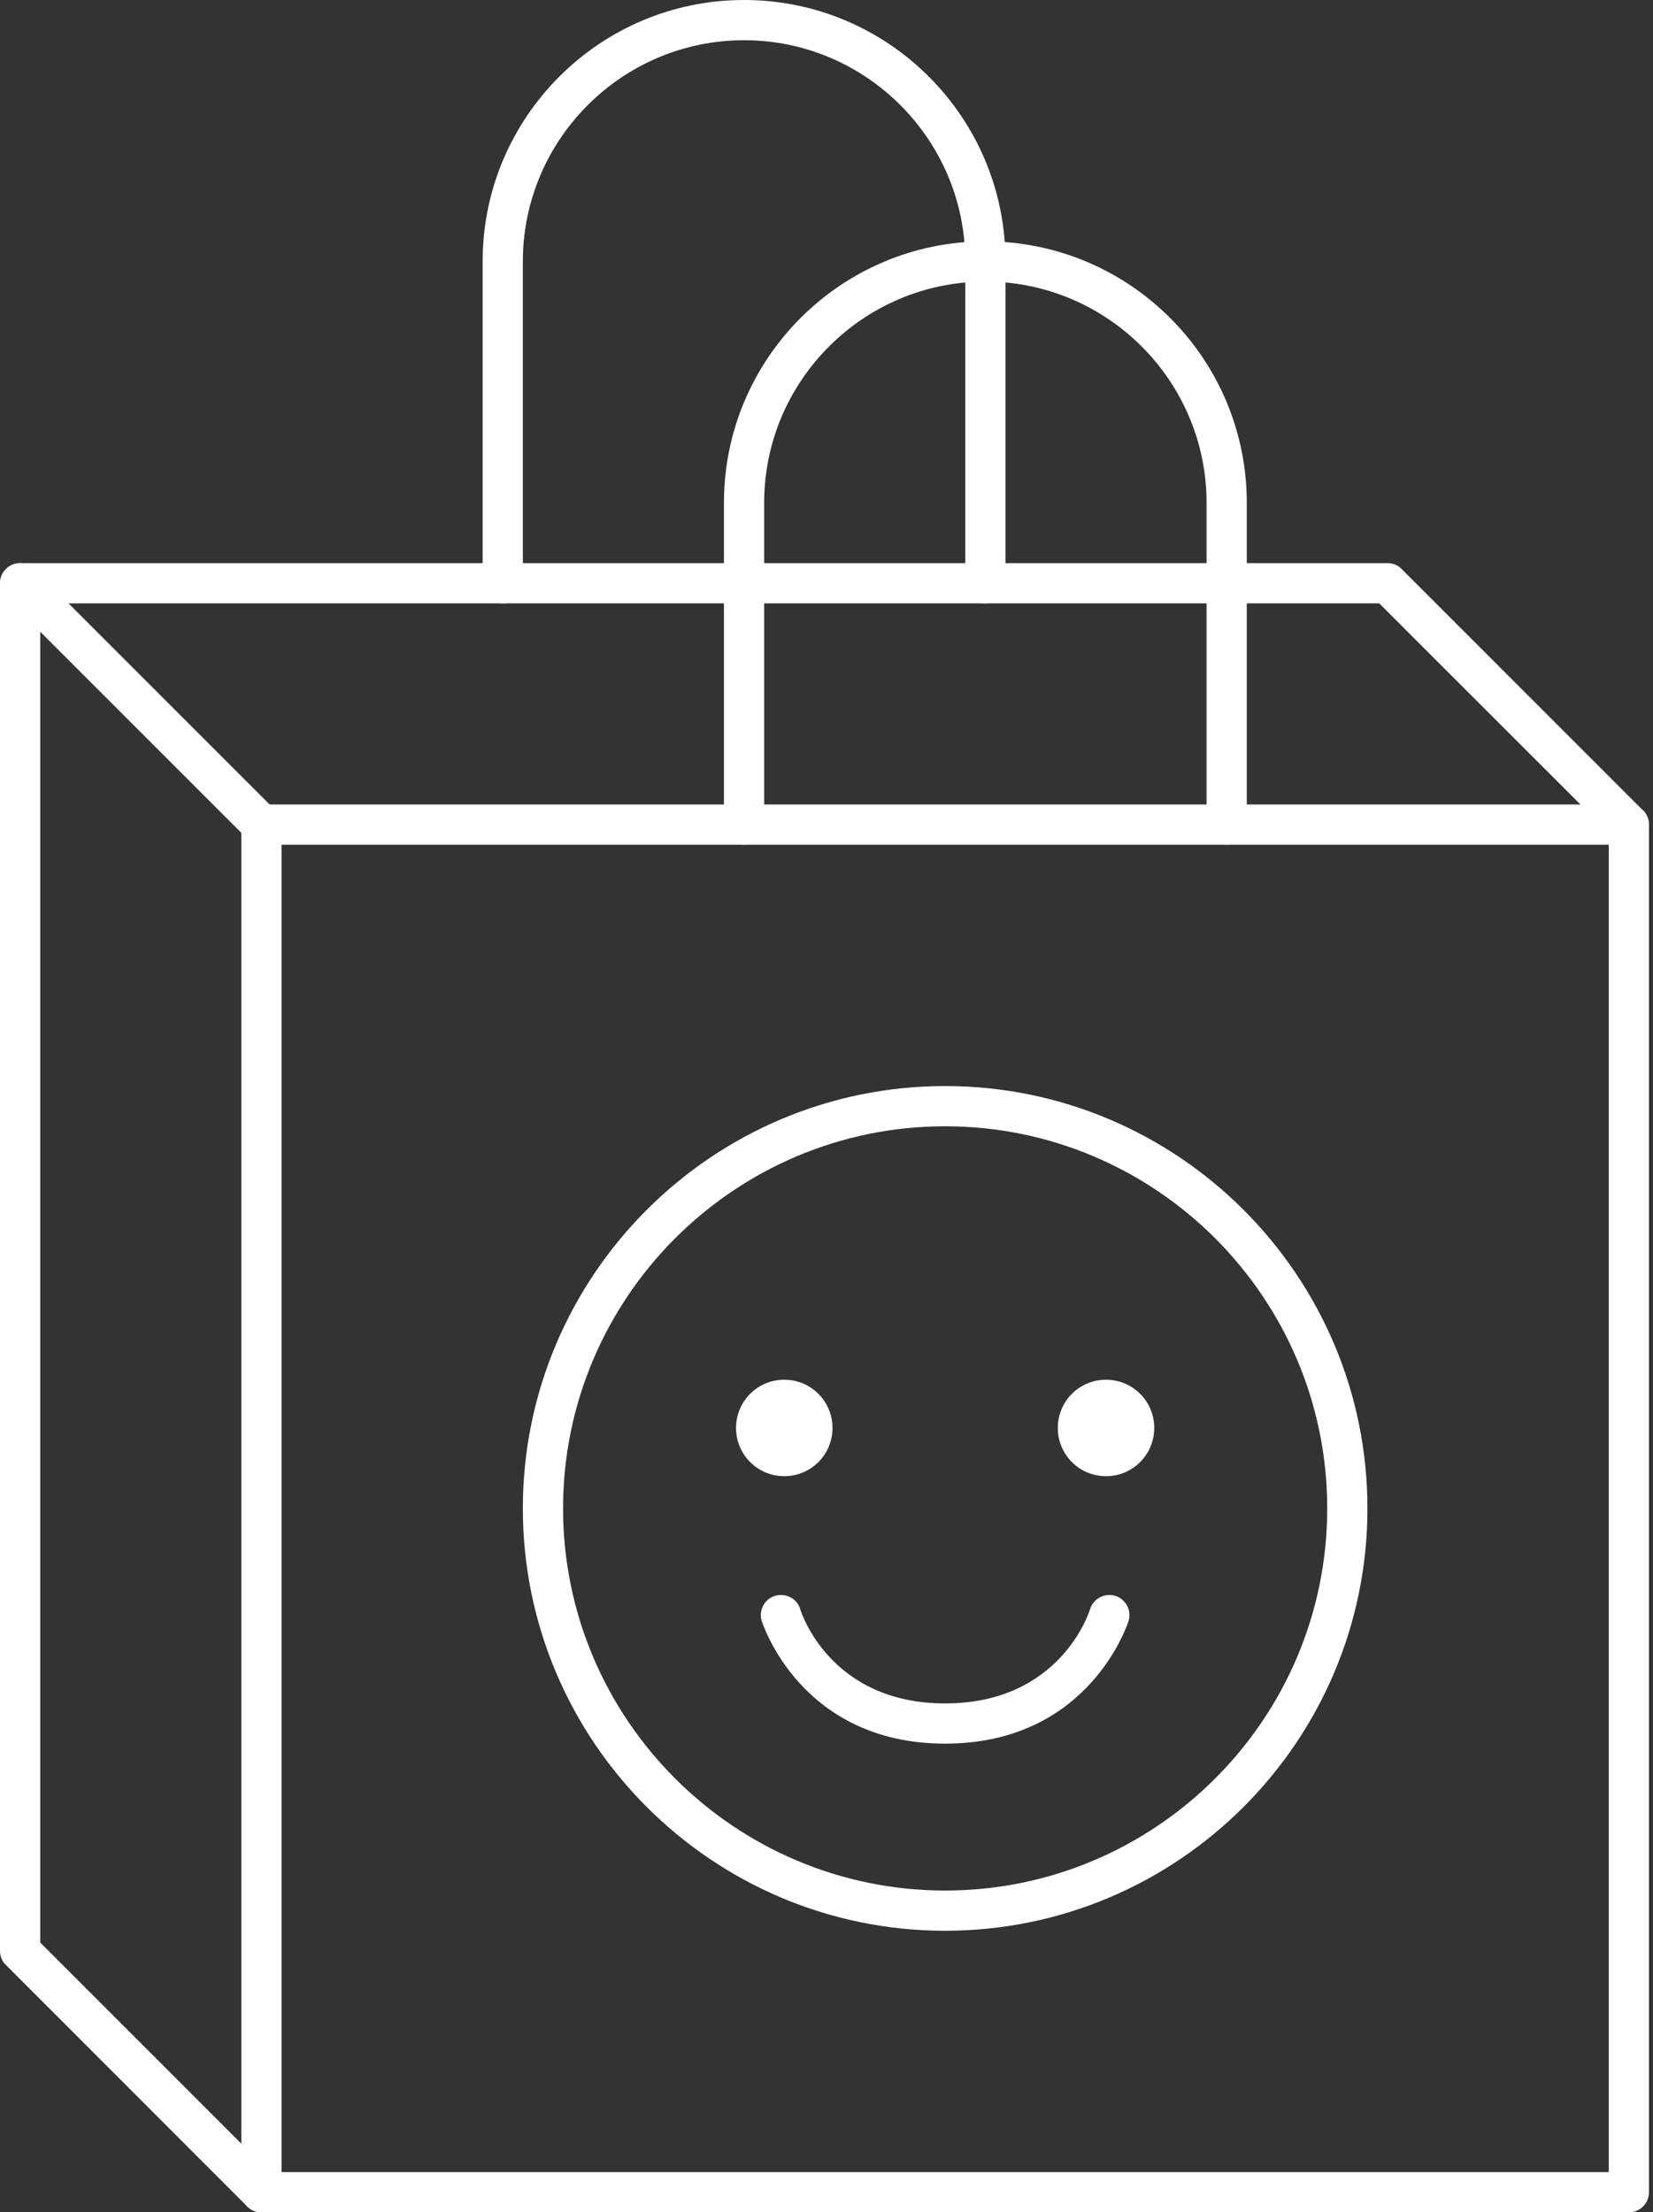 <?xml version="1.0" encoding="UTF-8" standalone="no"?><svg xmlns="http://www.w3.org/2000/svg" xmlns:xlink="http://www.w3.org/1999/xlink" fill="#ffffff" height="55" preserveAspectRatio="xMidYMid meet" version="1" viewBox="11.5 4.5 41.1 55.0" width="41.1" zoomAndPan="magnify"><rect x="11.5" y="4.5" width="41.1" height="55.0" fill="#333333" stroke="none"/><g id="change1_1"><path d="M 18.5 58.5 L 51.5 58.5 L 51.5 25.5 L 18.5 25.5 Z M 52 59.5 L 18 59.5 C 17.723 59.5 17.5 59.277 17.5 59 L 17.5 25 C 17.5 24.723 17.723 24.5 18 24.5 L 52 24.5 C 52.277 24.5 52.5 24.723 52.5 25 L 52.5 59 C 52.5 59.277 52.277 59.5 52 59.5"/><path d="M 35 32.5 C 29.762 32.5 25.5 36.762 25.5 42 C 25.5 47.238 29.762 51.5 35 51.5 C 40.238 51.5 44.5 47.238 44.5 42 C 44.5 36.762 40.238 32.5 35 32.5 Z M 35 52.5 C 29.211 52.5 24.5 47.789 24.5 42 C 24.5 36.211 29.211 31.5 35 31.5 C 40.789 31.5 45.5 36.211 45.5 42 C 45.5 47.789 40.789 52.5 35 52.5"/><path d="M 40.199 40 C 40.199 39.336 39.664 38.801 39 38.801 C 38.336 38.801 37.801 39.336 37.801 40 C 37.801 40.664 38.336 41.199 39 41.199 C 39.664 41.199 40.199 40.664 40.199 40"/><path d="M 29.801 40 C 29.801 39.336 30.336 38.801 31 38.801 C 31.664 38.801 32.199 39.336 32.199 40 C 32.199 40.664 31.664 41.199 31 41.199 C 30.336 41.199 29.801 40.664 29.801 40"/><path d="M 35 47.848 C 31.391 47.848 30.449 44.824 30.438 44.793 C 30.359 44.527 30.512 44.25 30.777 44.172 C 31.043 44.098 31.32 44.242 31.398 44.508 C 31.426 44.602 32.152 46.848 35 46.848 C 37.848 46.848 38.574 44.602 38.602 44.508 C 38.684 44.242 38.961 44.098 39.227 44.172 C 39.488 44.254 39.641 44.531 39.562 44.793 C 39.551 44.824 38.609 47.848 35 47.848"/><path d="M 42 25.5 C 41.723 25.5 41.5 25.277 41.5 25 L 41.5 17 C 41.5 13.969 39.031 11.5 36 11.5 C 32.969 11.5 30.5 13.969 30.5 17 L 30.5 25 C 30.5 25.277 30.277 25.5 30 25.5 C 29.723 25.5 29.5 25.277 29.5 25 L 29.5 17 C 29.5 13.414 32.414 10.5 36 10.5 C 39.586 10.5 42.5 13.414 42.5 17 L 42.5 25 C 42.5 25.277 42.277 25.5 42 25.5"/><path d="M 36 19.5 C 35.723 19.5 35.5 19.277 35.5 19 L 35.5 11 C 35.5 7.969 33.031 5.5 30 5.5 C 26.969 5.5 24.5 7.969 24.5 11 L 24.5 19 C 24.5 19.277 24.277 19.5 24 19.5 C 23.723 19.5 23.5 19.277 23.5 19 L 23.5 11 C 23.5 7.414 26.414 4.5 30 4.5 C 33.586 4.5 36.5 7.414 36.5 11 L 36.5 19 C 36.5 19.277 36.277 19.5 36 19.5"/><path d="M 18 59.5 C 17.871 59.5 17.742 59.449 17.648 59.355 L 11.648 53.352 C 11.551 53.262 11.5 53.133 11.5 53 L 11.5 19 C 11.5 18.723 11.723 18.5 12 18.5 L 46 18.5 C 46.133 18.5 46.262 18.551 46.352 18.648 L 52.352 24.648 C 52.547 24.844 52.547 25.156 52.352 25.352 C 52.156 25.547 51.844 25.547 51.648 25.352 L 45.793 19.5 L 12.5 19.5 L 12.5 52.793 L 18.352 58.645 C 18.547 58.844 18.547 59.156 18.352 59.355 C 18.258 59.449 18.129 59.5 18 59.5"/><path d="M 18 25.5 C 17.871 25.5 17.742 25.453 17.648 25.352 L 11.648 19.352 C 11.453 19.156 11.453 18.844 11.648 18.648 C 11.844 18.453 12.156 18.453 12.352 18.648 L 18.352 24.648 C 18.547 24.844 18.547 25.156 18.352 25.352 C 18.258 25.453 18.129 25.5 18 25.5"/></g></svg>